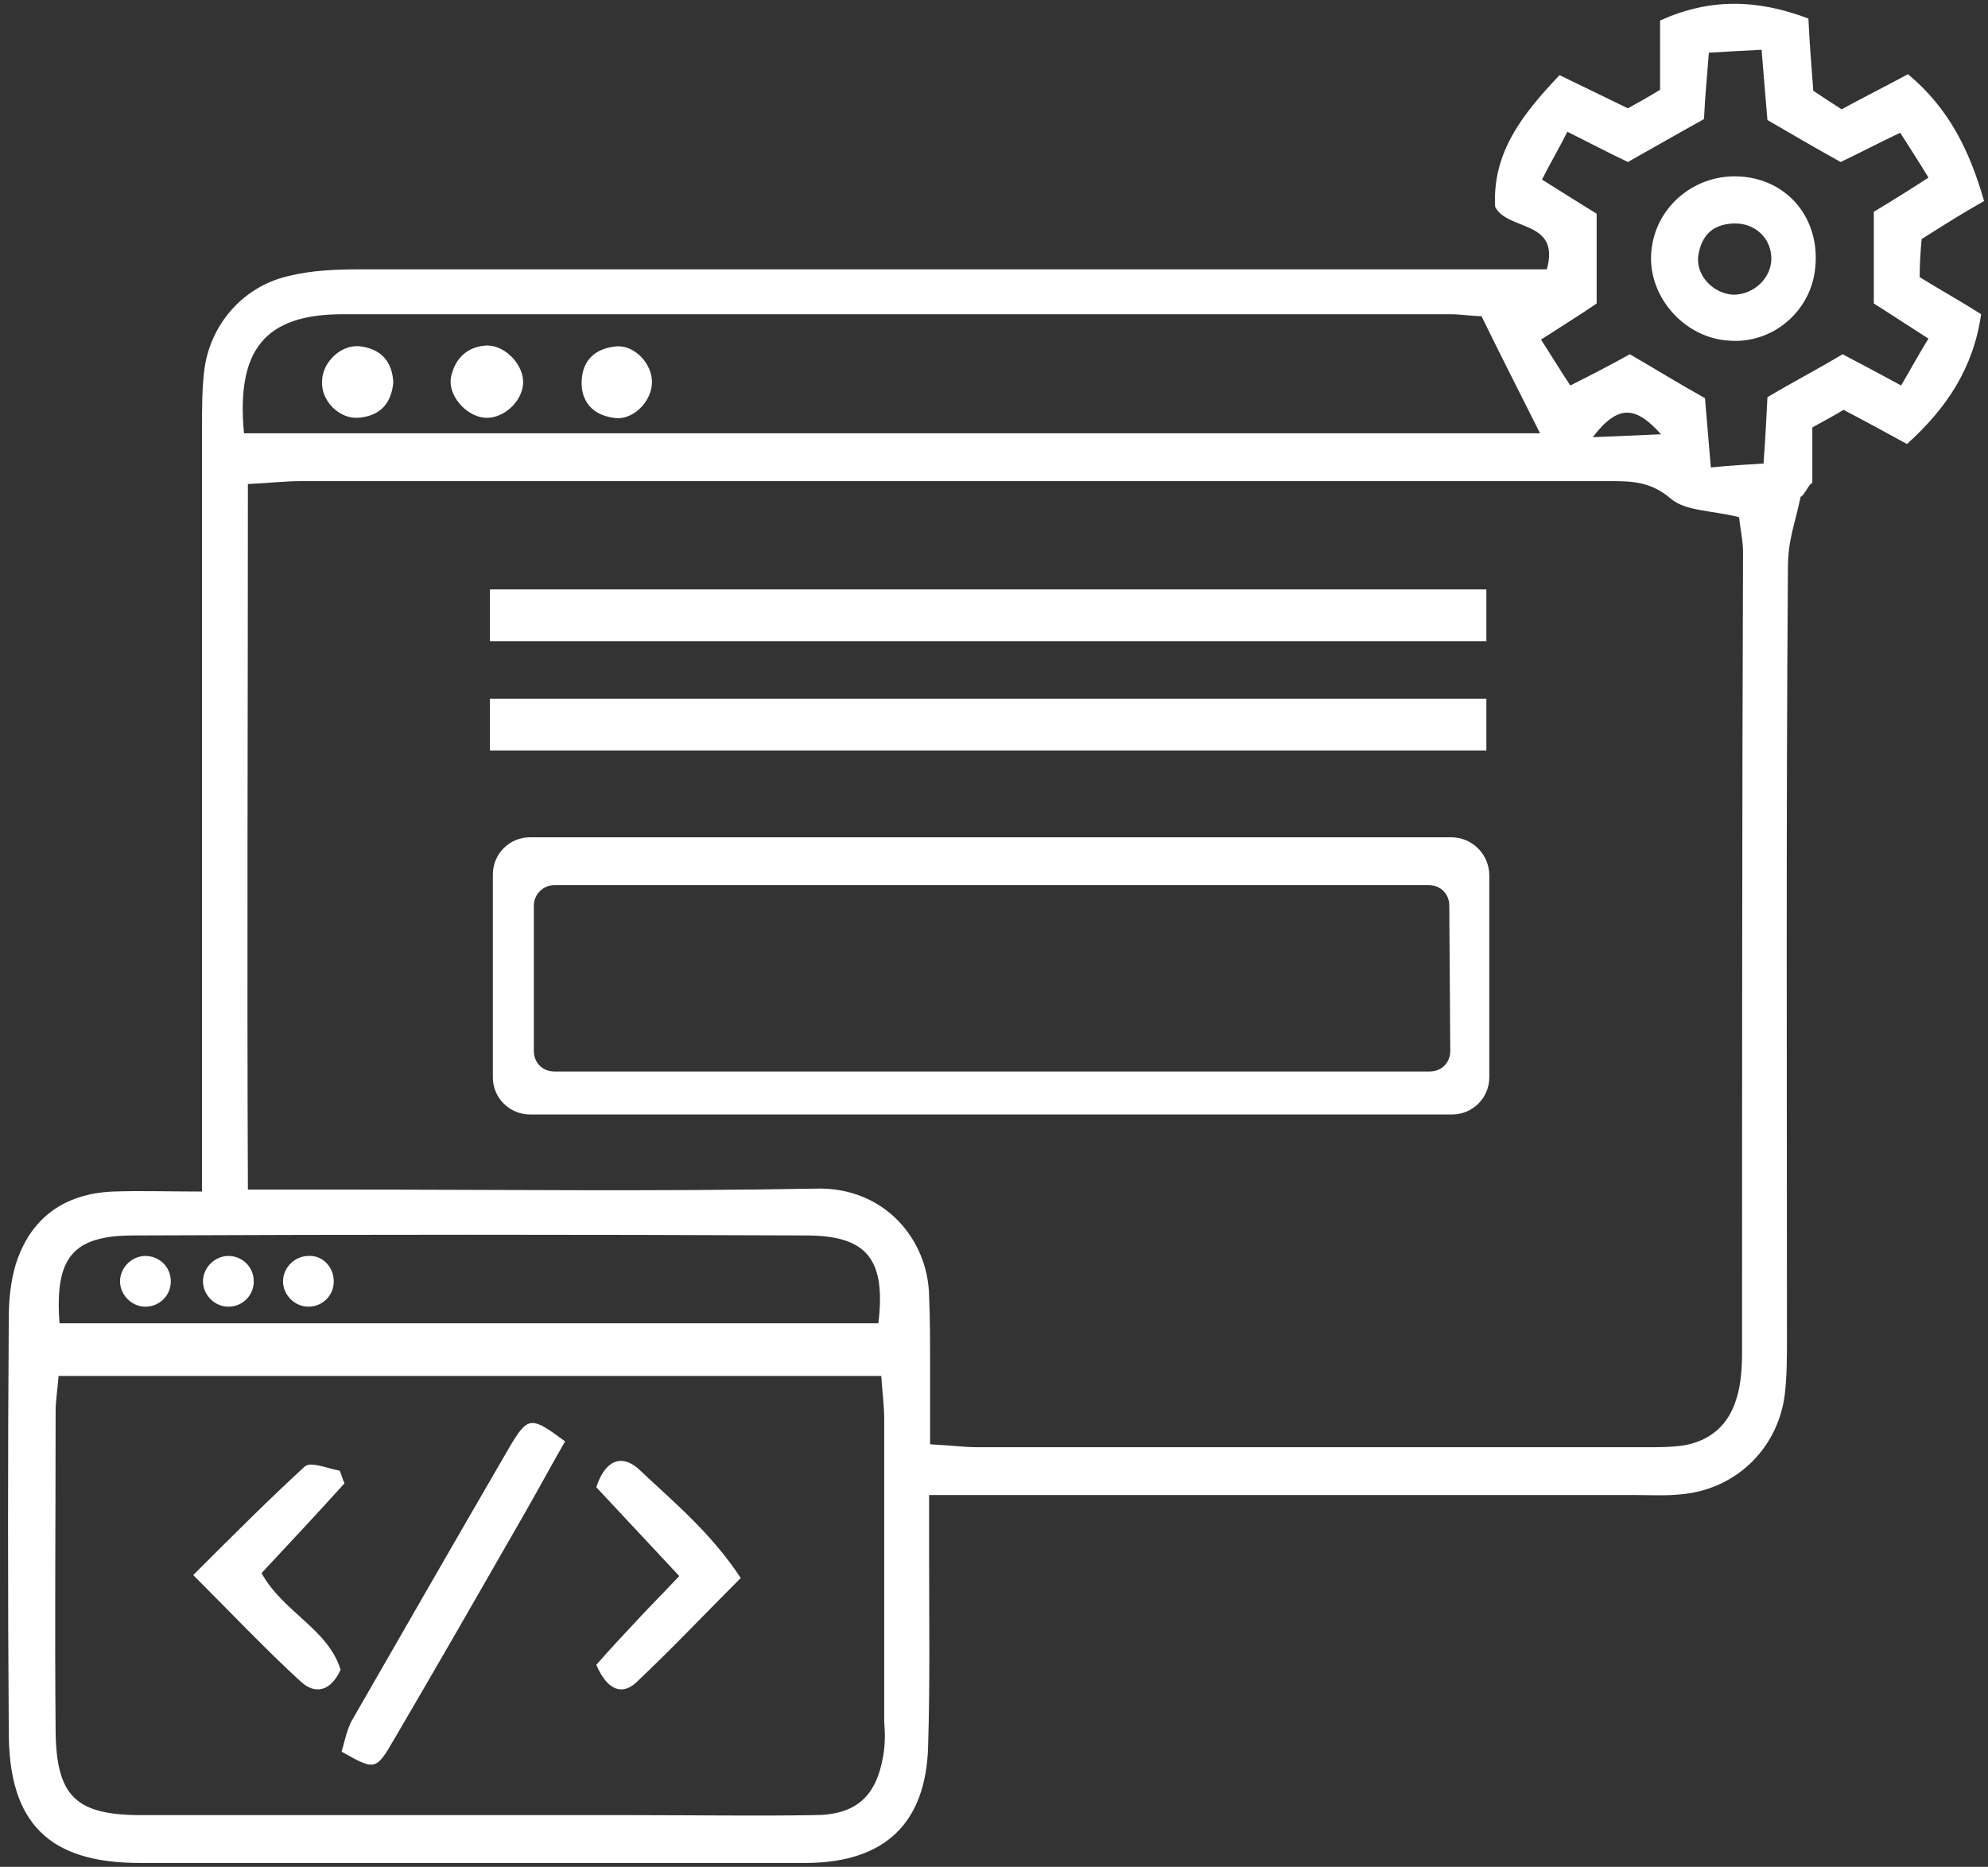 <?xml version="1.0" encoding="UTF-8"?> <svg xmlns="http://www.w3.org/2000/svg" xmlns:xlink="http://www.w3.org/1999/xlink" version="1.1" id="Layer_1" x="0px" y="0px" viewBox="0 0 203.7 191.3" style="enable-background:new 0 0 203.7 191.3;" xml:space="preserve"><rect x="0" y="0" width="203.7" height="191.3" fill="#333333" stroke="none"/> <style type="text/css"> .st0{fill:#FFFFFF;} </style> <path class="st0" d="M196.9,24.5c2.2-1.4,4.1-2.6,6.4-3.9c-1.5-5.2-3.6-9.5-7.8-13c-2.4,1.3-4.6,2.4-6.8,3.6c-1.1-0.7-2-1.3-2.9-1.9 c-0.2-2.6-0.4-5.1-0.5-7.4c-5.3-2-10.1-2.1-15.2,0.2c0,2.4,0,4.7,0,7.1c-1.3,0.8-2.4,1.4-3.3,1.9c-2.5-1.2-4.7-2.3-7-3.4 c-3.9,4.1-6.9,8-6.6,13.5c1.3,2.5,6.7,1.3,5.3,6.4c-2.1,0-4.1,0-6.1,0c-38.5,0-77,0-115.5,0c-2.5,0-5,0.1-7.4,0.7 c-4.7,1.1-8.1,5.1-8.6,9.9c-0.2,1.8-0.2,3.7-0.2,5.5c0,24,0,48,0,72c0,1.9,0,3.9,0,6.4c-3.5,0-6.3-0.1-9.1,0c-5,0.2-8.5,2.7-10,7.5 c-0.5,1.7-0.7,3.6-0.7,5.4c-0.1,14.2-0.1,28.3,0,42.5c0,9.3,4.1,13.4,13.4,13.4c22.2,0,44.3,0,66.5,0c0.7,0,1.3,0,2,0 c7.9-0.1,12.1-4.1,12.3-12c0.2-6.5,0.1-13,0.1-19.5c0-1.8,0-3.6,0-6.2c2.6,0,4.5,0,6.3,0c22,0,44,0,66,0c1.7,0,3.3,0.1,5-0.1 c5.6-0.6,9.8-4.9,10.4-10.4c0.2-1.8,0.2-3.7,0.2-5.5c0-26.3-0.1-52.7,0.1-79c0-2.9,0.7-4.4,1.3-7.3c0.3,0,0.9-1.4,1.2-1.4 c0-1.8,0-3.6,0-5.7c1.1-0.6,2.2-1.2,3.2-1.8c2.3,1.2,4.3,2.3,6.5,3.5c4.1-3.7,6.8-7.8,7.6-13.3c-2.2-1.4-4.2-2.5-6.3-3.8 C196.7,26.9,196.8,25.6,196.9,24.5z M35.1,32.2c37.8,0,75.6,0,113.5,0c1.1,0,2.3,0.2,3.2,0.2c2,4.1,3.9,7.8,6,12 c-44.1,0-89,0-132.8,0C24.2,35.9,27.1,32.2,35.1,32.2z M13.7,126.6c23-0.1,46-0.1,68.9,0c6.2,0,8.2,2.4,7.4,9c-27.8,0-55.7,0-83.9,0 C5.6,128.9,7.4,126.6,13.7,126.6z M90.5,179.9c-0.7,4.2-2.8,6.1-7.1,6.1c-6.2,0.1-12.3,0-18.5,0c-16.8,0-33.6,0-50.4,0 c-6.7,0-8.7-1.9-8.8-8.5c-0.1-11,0-22,0-32.9c0-1.1,0.2-2.2,0.3-3.6c28.1,0,56,0,84.3,0c0.1,1.6,0.3,3,0.3,4.5c0,10.3,0,20.6,0,30.9 C90.7,177.6,90.7,178.8,90.5,179.9z M178.5,138.5c0,1.6-0.1,3.4-0.6,4.9c-0.8,2.6-2.6,4.2-5.3,4.7c-1.3,0.2-2.6,0.2-4,0.2 c-22.8,0-45.6,0-68.4,0c-1.4,0-2.9-0.2-4.9-0.3c0-2.9,0-5.6,0-8.2c0-2.3,0-4.7-0.1-7c-0.1-5.8-4.6-11.2-11.6-11 c-16.2,0.3-32.3,0.1-48.5,0.1c-3,0-6,0-9.7,0c-0.1-24.2,0-48.1,0-72.3c2.2-0.1,3.8-0.3,5.5-0.3c44.6,0,89.2,0,133.9,0 c2.3,0,4.3,0,6.4,1.8c1.5,1.3,4.3,1.2,7,1.9c0.1,1.1,0.4,2.4,0.4,3.6C178.5,83.9,178.5,111.2,178.5,138.5z M163.2,44.8 c2.6-3.4,4.4-3.2,7-0.3C167.7,44.6,165.9,44.7,163.2,44.8z M197.6,34.7c-1,1.6-1.8,3.1-2.8,4.8c-2.2-1.2-4.1-2.2-6-3.2 c-2.5,1.5-5,2.8-7.7,4.4c-0.1,2-0.2,4.1-0.4,6.8c-1.7,0.1-3.4,0.2-5.4,0.4c-0.2-2.5-0.4-4.6-0.6-7.1c-2.7-1.5-5.1-3-7.7-4.5 c-1.8,1-3.7,2-6.1,3.2c-1-1.5-1.9-3-3-4.7c2-1.3,3.8-2.4,5.7-3.7c0-3,0-5.9,0-9.2c-1.6-1-3.4-2.1-5.6-3.5c0.8-1.6,1.7-3.1,2.6-4.9 c2.2,1.1,4.1,2.1,6.2,3.1c2.5-1.4,5.1-2.9,7.8-4.4c0.1-2.2,0.3-4.3,0.5-6.8c1.7-0.1,3.3-0.2,5.4-0.3c0.2,2.5,0.4,4.8,0.6,7.2 c2.4,1.4,4.8,2.8,7.5,4.3c1.9-0.9,3.8-1.9,6.1-3c0.9,1.4,1.8,2.8,2.9,4.6c-2,1.3-3.6,2.3-5.6,3.5c0,2.9,0,6,0,9.4 C193.6,32.1,195.4,33.3,197.6,34.7z M57.9,147.7c-1.6,2.8-3,5.4-4.5,8c-4.3,7.5-8.6,15-13,22.5c-1.9,3.3-2,3.2-5.4,1.3 c0.3-1,0.5-2.1,1-3.1c5.4-9.4,10.8-18.8,16.2-28.1C54.1,145.1,54.4,145.1,57.9,147.7z M61.1,170.6c1.4-1.6,2.8-3.1,4.3-4.7 c1.3-1.4,2.7-2.8,4.2-4.4c-3-3.2-5.8-6.2-8.5-9.1c0.9-2.8,2.6-3.4,4.3-1.9c3.6,3.4,7.4,6.5,10.5,11.2c-3.6,3.6-7,7.2-10.6,10.6 C63.9,173.7,62.3,173.4,61.1,170.6z M34.9,171.1c-1,2.2-2.6,2.6-4.1,1.2c-3.6-3.3-7-6.9-11-10.9c4.1-4.1,7.7-7.7,11.4-11.1 c0.6-0.6,2.4,0.2,3.6,0.4c0.2,0.4,0.3,0.9,0.5,1.3c-2.8,3.1-5.7,6.2-8.5,9.2C29,165.2,33.6,166.9,34.9,171.1z M40.3,39.2 c-0.2,2.1-1.3,3.4-3.5,3.6c-2,0.2-3.9-1.7-3.8-3.7c0-2,2-3.9,4-3.6C39.1,35.8,40.2,37.1,40.3,39.2z M66.8,39.3c-0.1,2-2.1,3.9-4,3.5 c-2.1-0.3-3.3-1.7-3.2-3.8c0.1-2.1,1.4-3.3,3.5-3.5C65,35.3,66.9,37.3,66.8,39.3z M53.6,39.3c-0.1,1.9-2.1,3.7-4,3.5 c-1.9-0.2-3.7-2.3-3.4-4.1c0.4-2,1.7-3.2,3.7-3.3C51.8,35.4,53.7,37.4,53.6,39.3z M169.2,25.8c0.4-4.7,4.6-8.1,9.3-7.7 c4.8,0.4,8,4.4,7.5,9.3c-0.4,4.5-4.4,7.9-8.9,7.5C172.5,34.6,168.8,30.3,169.2,25.8z M181.5,26.5c0-2.1-1.7-3.7-3.9-3.6 s-3.3,1.3-3.6,3.4c-0.2,2,1.6,3.8,3.6,3.9C179.7,30.2,181.5,28.5,181.5,26.5z M152.3,65.7H50.2v-5.3h102.1V65.7z M152.3,76.9H50.2 v-5.3h102.1V76.9z M148.7,85.8H54.3c-2.1,0-3.8,1.7-3.8,3.8v20.8c0,2.1,1.7,3.8,3.8,3.8h94.5c2.1,0,3.8-1.7,3.8-3.8V89.7 C152.6,87.6,150.9,85.8,148.7,85.8z M148.6,107.7c0,1.2-0.9,2.1-2.1,2.1H56.8c-1.2,0-2.1-0.9-2.1-2.1V92.8c0-1.2,1-2.1,2.1-2.1h89.6 c1.2,0,2.1,0.9,2.1,2.1L148.6,107.7L148.6,107.7z M17.5,131.3c0,1.5-1.2,2.6-2.6,2.6s-2.6-1.2-2.6-2.6s1.2-2.6,2.6-2.6 S17.5,129.8,17.5,131.3z M26,131.3c0,1.5-1.2,2.6-2.6,2.6s-2.6-1.2-2.6-2.6s1.2-2.6,2.6-2.6S26,129.8,26,131.3z M34.2,131.3 c0,1.5-1.2,2.6-2.6,2.6s-2.6-1.2-2.6-2.6s1.2-2.6,2.6-2.6C33,128.6,34.2,129.8,34.2,131.3z"></path> </svg> 